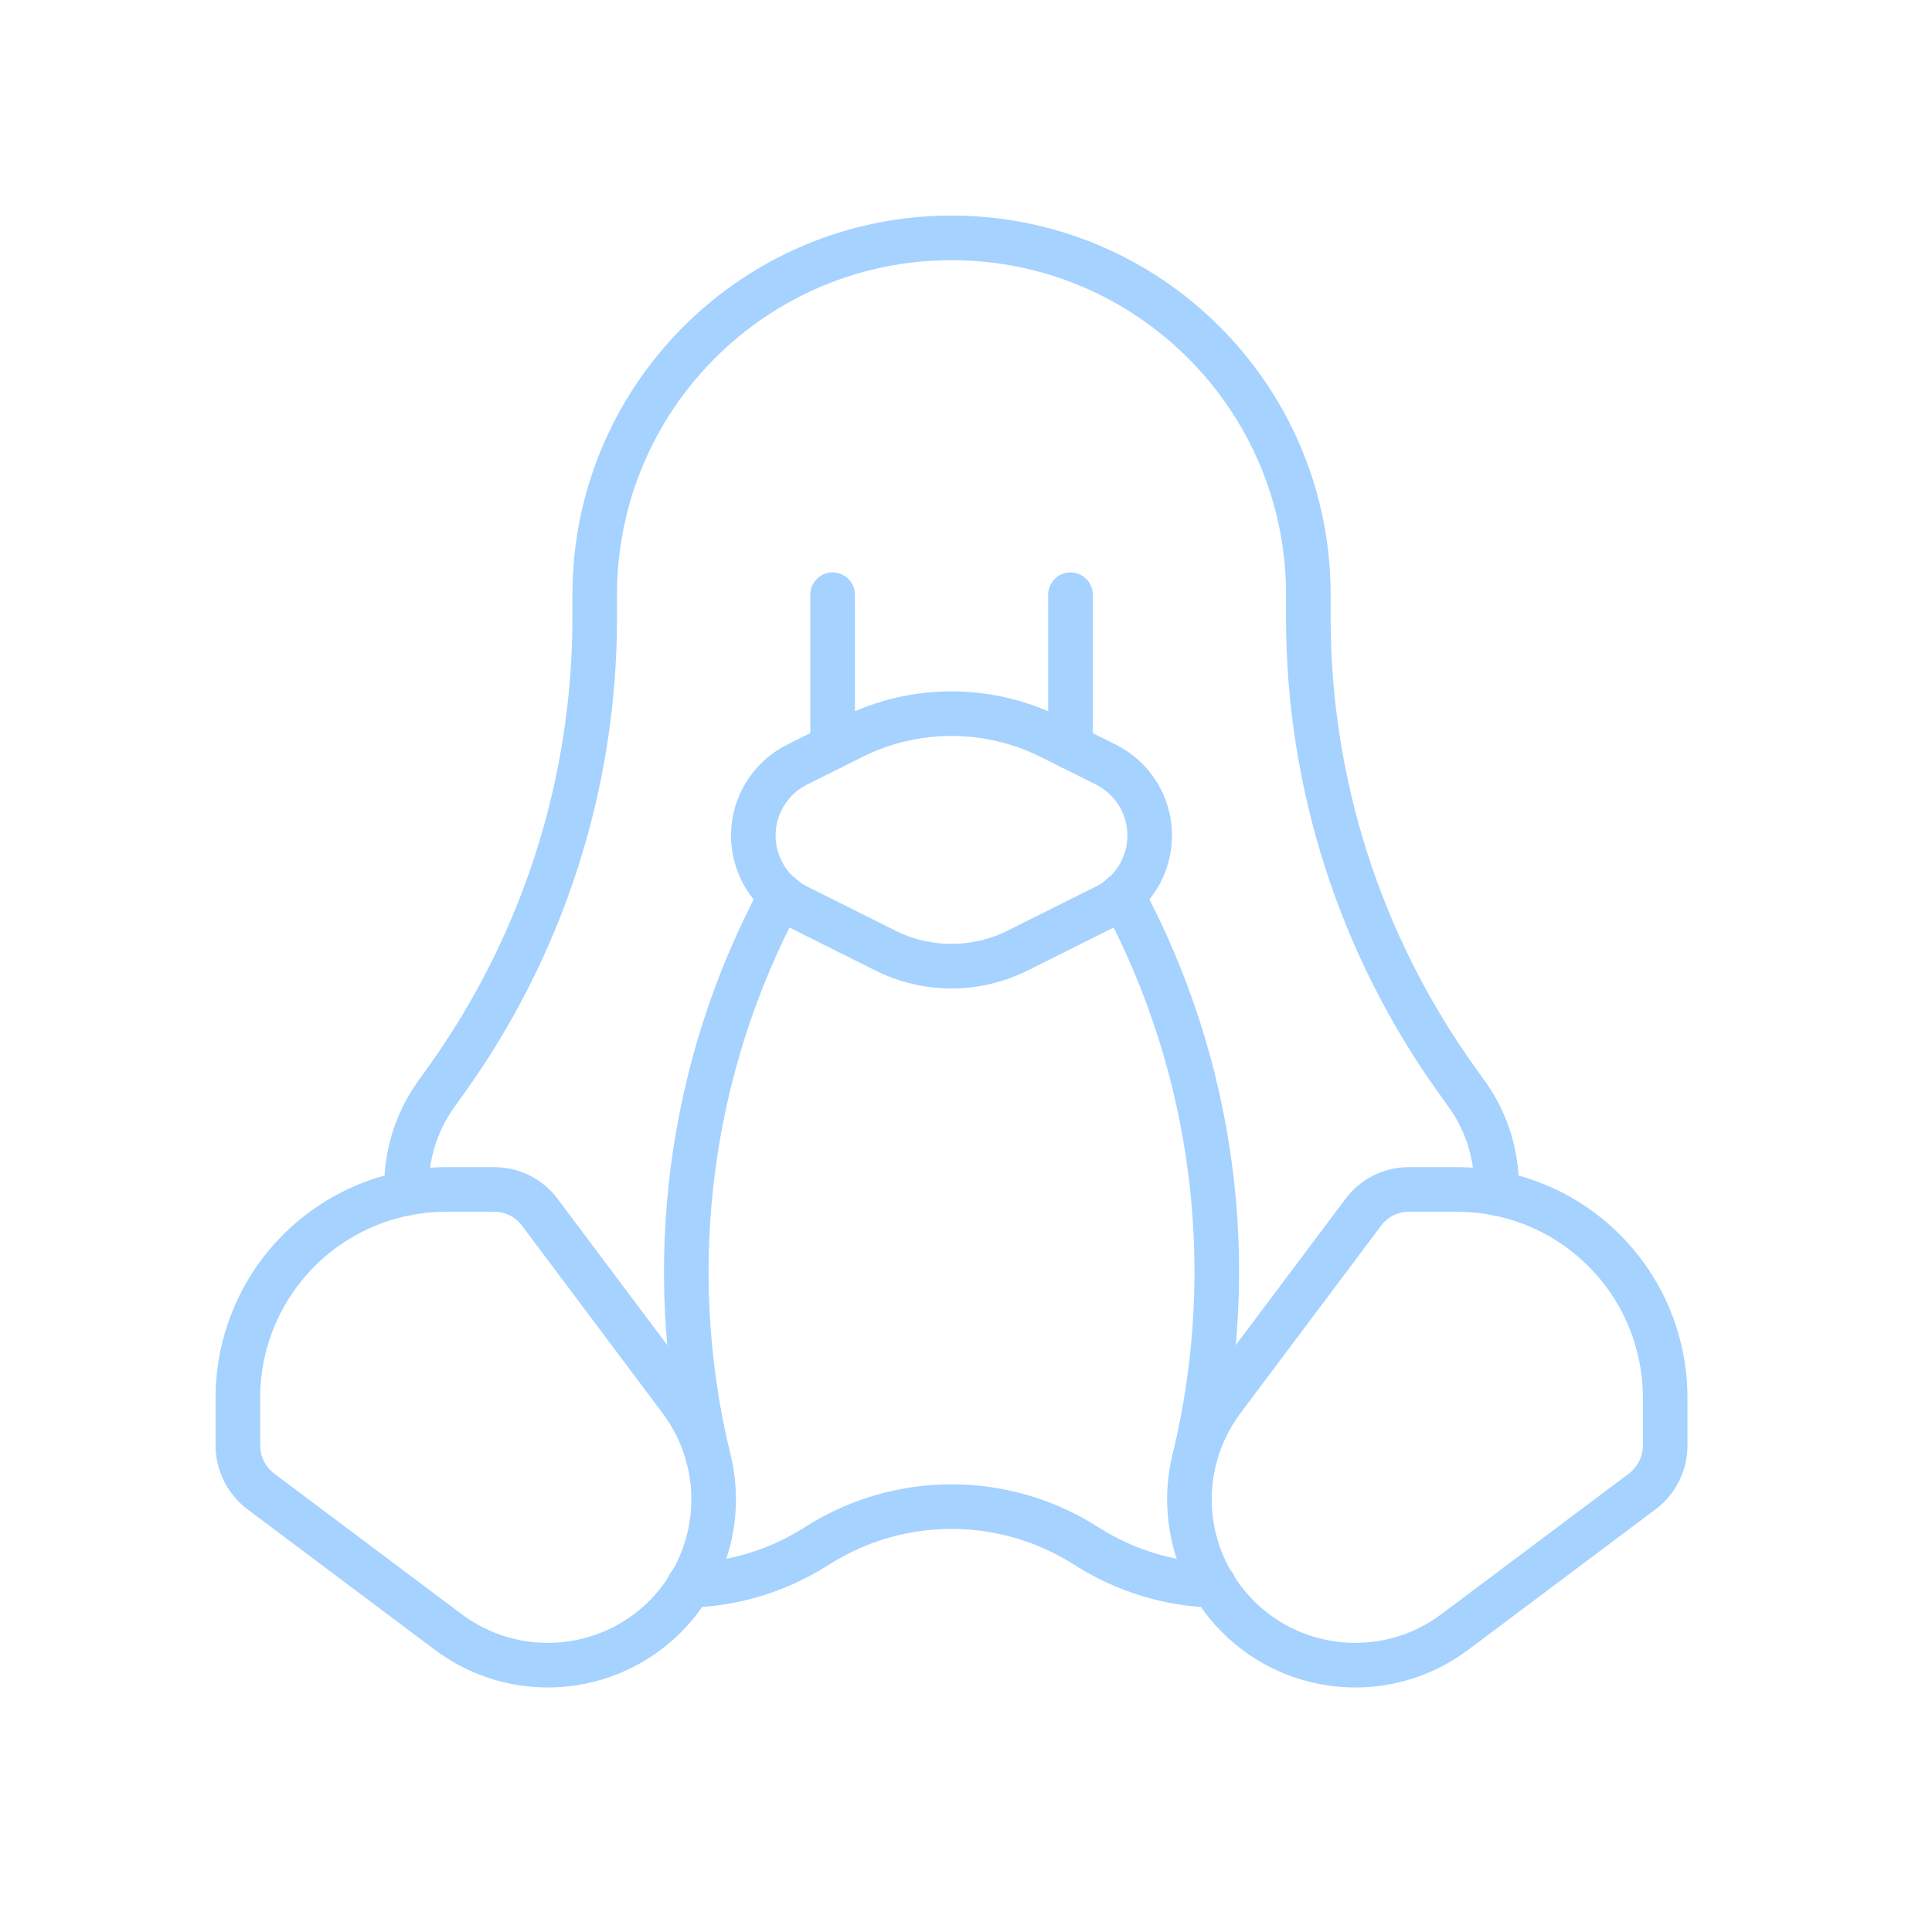 <svg width="65" height="65" viewBox="0 0 65 65" fill="none" xmlns="http://www.w3.org/2000/svg">
<path fill-rule="evenodd" clip-rule="evenodd" d="M47.41 40.017C46.803 40.014 46.231 40.298 45.867 40.784C44.893 42.082 42.857 44.797 41.132 47.097C39.467 49.318 39.688 52.426 41.651 54.389V54.389C43.614 56.352 46.722 56.573 48.943 54.908L55.249 50.179C55.736 49.813 56.023 49.24 56.023 48.63V47.027C56.023 45.168 55.285 43.385 53.97 42.07V42.07C52.656 40.755 50.873 40.017 49.013 40.017H47.41Z" stroke="#A5D2FF" stroke-width="1.5" stroke-linecap="round" stroke-linejoin="round"/>
<path fill-rule="evenodd" clip-rule="evenodd" d="M16.617 40.017C17.224 40.014 17.796 40.298 18.16 40.784C19.134 42.082 21.17 44.797 22.894 47.097C24.56 49.318 24.339 52.426 22.376 54.389V54.389C20.413 56.352 17.305 56.573 15.083 54.908L8.778 50.179C8.29 49.813 8.003 49.24 8.003 48.63V47.027C8.003 45.168 8.742 43.385 10.056 42.07V42.07C11.371 40.755 13.154 40.017 15.013 40.017H16.617Z" stroke="#A5D2FF" stroke-width="1.5" stroke-linecap="round" stroke-linejoin="round"/>
<path fill-rule="evenodd" clip-rule="evenodd" d="M26.819 30.497L29.784 31.979C31.187 32.681 32.838 32.681 34.241 31.979L37.206 30.497C38.11 30.045 38.681 29.121 38.681 28.11C38.681 27.1 38.11 26.176 37.206 25.724L35.355 24.799C33.251 23.747 30.774 23.747 28.67 24.799L26.819 25.724C25.915 26.176 25.344 27.1 25.344 28.11C25.344 29.121 25.915 30.045 26.819 30.497Z" stroke="#A5D2FF" stroke-width="1.5" stroke-linecap="round" stroke-linejoin="round"/>
<path d="M28.012 20.008V25.129" stroke="#A5D2FF" stroke-width="1.5" stroke-linecap="round" stroke-linejoin="round"/>
<path d="M36.015 20.008V25.129" stroke="#A5D2FF" stroke-width="1.5" stroke-linecap="round" stroke-linejoin="round"/>
<path d="M40.204 49.01C41.73 42.625 40.857 35.903 37.751 30.119" stroke="#A5D2FF" stroke-width="1.5" stroke-linecap="round" stroke-linejoin="round"/>
<path d="M26.276 30.121C23.17 35.904 22.297 42.626 23.822 49.011" stroke="#A5D2FF" stroke-width="1.5" stroke-linecap="round" stroke-linejoin="round"/>
<path d="M13.682 40.148C13.63 38.971 13.971 37.81 14.65 36.847L15.039 36.303C18.271 31.778 20.008 26.357 20.008 20.796V20.008C20.008 13.378 25.383 8.003 32.013 8.003C38.644 8.003 44.018 13.378 44.018 20.008V20.796C44.018 26.357 45.756 31.778 48.987 36.303L49.376 36.847C50.056 37.81 50.397 38.971 50.344 40.148" stroke="#A5D2FF" stroke-width="1.5" stroke-linecap="round" stroke-linejoin="round"/>
<path d="M40.847 53.337C39.353 53.296 37.897 52.856 36.629 52.065L36.493 51.979C33.755 50.258 30.272 50.258 27.534 51.979L27.398 52.065C26.13 52.856 24.674 53.296 23.18 53.337" stroke="#A5D2FF" stroke-width="1.5" stroke-linecap="round" stroke-linejoin="round"/>
</svg>
